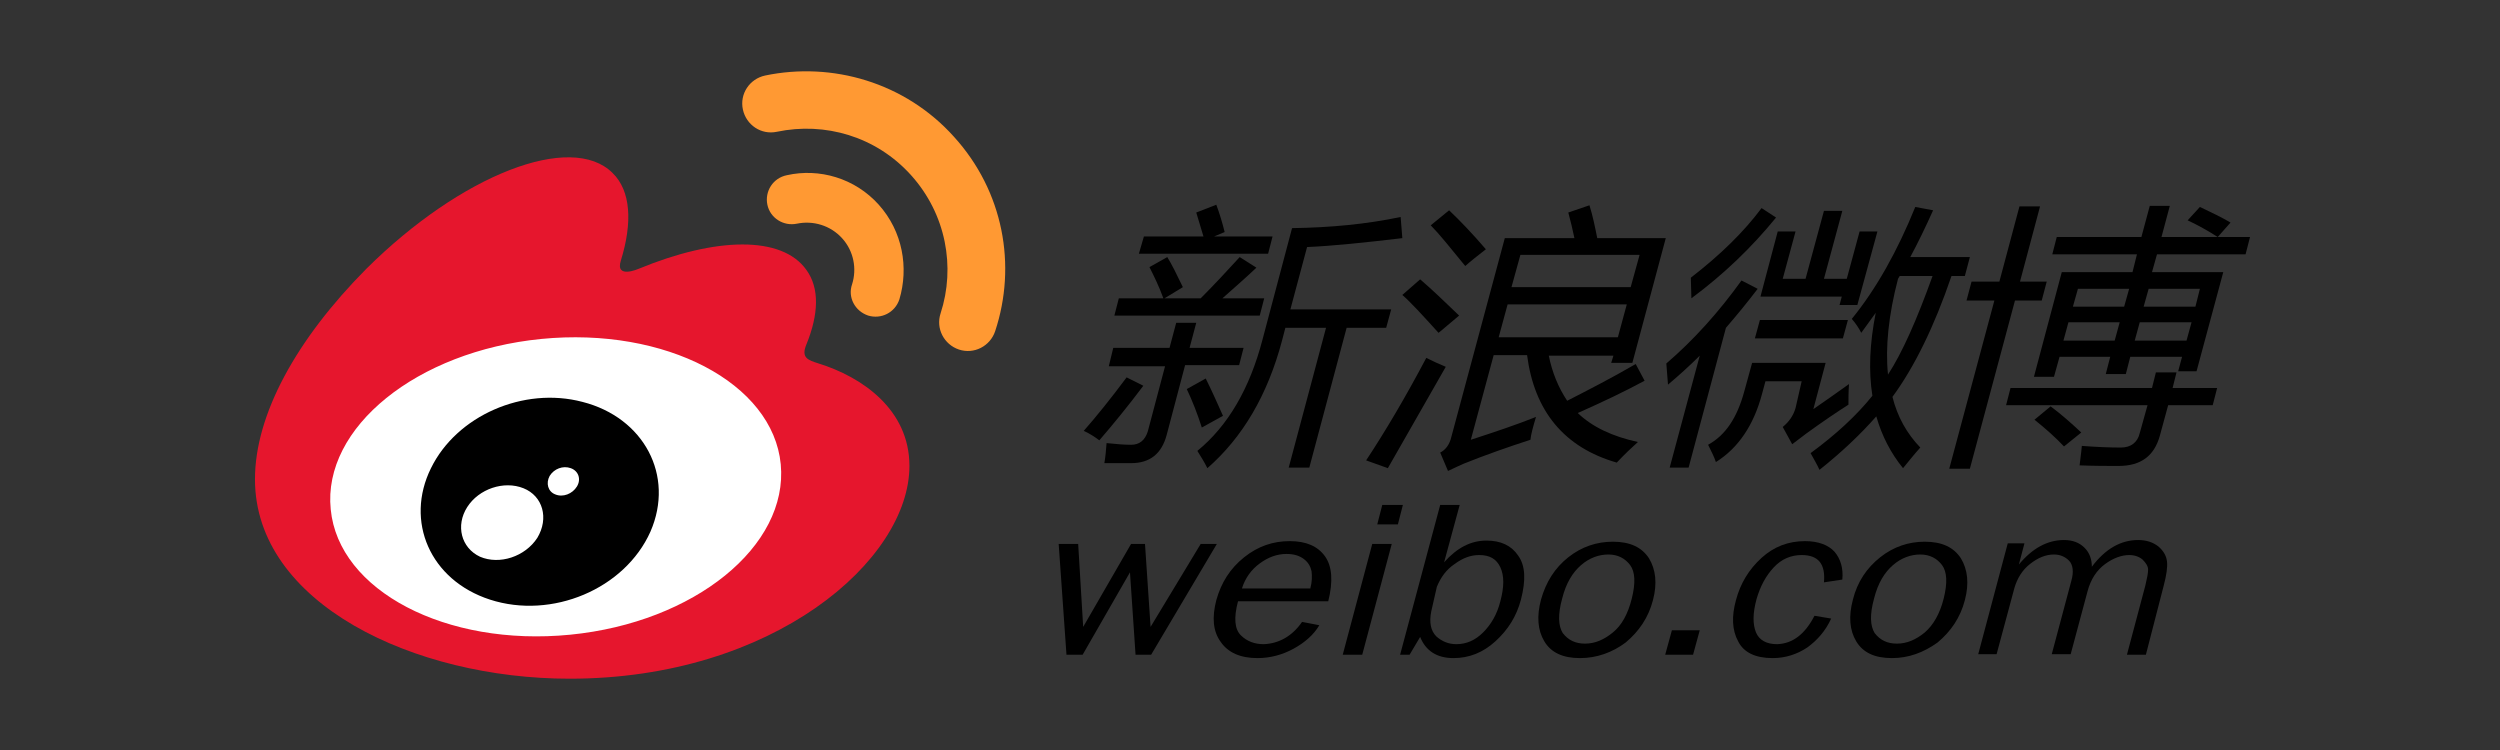 <svg     viewBox="0 0 100 30" fill="none" xmlns="http://www.w3.org/2000/svg">
<rect x="0" y="0" width="100" height="30" fill="#333333" stroke="none"/>
<path d="M12.405 19.573C12.405 23.071 16.95 25.901 22.564 25.901C28.178 25.901 32.723 23.071 32.723 19.573C32.723 16.076 28.178 13.246 22.564 13.246C16.95 13.224 12.405 16.076 12.405 19.573Z" fill="white"/>
<path d="M22.809 25.388C17.841 25.878 13.541 23.628 13.229 20.375C12.895 17.101 16.682 14.048 21.65 13.558C26.619 13.068 30.918 15.318 31.23 18.571C31.542 21.846 27.777 24.898 22.809 25.388ZM32.745 14.539C32.322 14.405 32.032 14.316 32.255 13.781C32.745 12.578 32.79 11.531 32.255 10.796C31.275 9.414 28.623 9.481 25.549 10.751C25.549 10.751 24.591 11.174 24.836 10.417C25.304 8.902 25.237 7.632 24.502 6.919C22.853 5.271 18.442 6.986 14.655 10.751C11.848 13.581 10.199 16.588 10.199 19.172C10.199 24.14 16.571 27.148 22.787 27.148C30.941 27.148 36.377 22.403 36.377 18.638C36.377 16.365 34.461 15.073 32.745 14.539Z" fill="#E6162D"/>
<path d="M38.159 5.471C36.198 3.288 33.28 2.464 30.606 3.021C29.983 3.154 29.581 3.756 29.715 4.379C29.849 5.003 30.45 5.404 31.074 5.271C32.99 4.87 35.04 5.449 36.443 7.008C37.847 8.568 38.226 10.684 37.624 12.533C37.423 13.135 37.758 13.781 38.359 13.982C38.961 14.182 39.607 13.848 39.807 13.246C40.676 10.617 40.142 7.654 38.159 5.471Z" fill="#FF9933"/>
<path d="M35.151 8.189C34.193 7.12 32.767 6.719 31.475 7.008C30.918 7.12 30.584 7.654 30.695 8.189C30.807 8.724 31.341 9.058 31.876 8.947C32.522 8.813 33.213 9.013 33.681 9.526C34.149 10.038 34.282 10.751 34.082 11.375C33.904 11.887 34.193 12.444 34.728 12.623C35.24 12.778 35.797 12.511 35.975 11.976C36.354 10.707 36.109 9.258 35.151 8.189Z" fill="#FF9933"/>
<path d="M23.076 19.462C22.898 19.752 22.519 19.908 22.207 19.774C21.918 19.663 21.829 19.328 21.985 19.039C22.163 18.749 22.519 18.615 22.831 18.727C23.143 18.838 23.254 19.172 23.076 19.462ZM21.494 21.512C21.004 22.269 19.98 22.603 19.2 22.269C18.442 21.913 18.22 21.021 18.687 20.286C19.155 19.551 20.158 19.217 20.938 19.529C21.717 19.841 21.962 20.732 21.494 21.512ZM23.299 16.076C20.938 15.452 18.264 16.633 17.239 18.727C16.192 20.843 17.195 23.205 19.601 23.985C22.074 24.787 24.992 23.561 26.017 21.267C26.997 19.017 25.75 16.7 23.299 16.076Z" fill="black"/>
<path d="M51.682 9.125C53.219 9.103 54.645 8.969 56.026 8.679L56.093 9.526C54.578 9.704 53.308 9.838 52.283 9.882L51.615 12.377H55.647L55.447 13.113H53.865L52.372 18.705H51.548L53.041 13.113H51.414L51.281 13.625C50.702 15.808 49.699 17.502 48.295 18.727C48.184 18.504 48.05 18.281 47.894 18.036C49.12 17.034 49.989 15.541 50.501 13.581L51.682 9.125ZM48.229 15.14C48.496 15.675 48.719 16.187 48.919 16.633L48.073 17.101C47.894 16.544 47.694 16.031 47.471 15.563L48.229 15.14ZM45.756 9.459H48.139C48.05 9.169 47.961 8.857 47.85 8.501L48.652 8.189C48.786 8.546 48.897 8.924 48.986 9.281L48.563 9.459H50.902L50.724 10.15H45.555L45.756 9.459ZM44.753 11.932H46.535C46.357 11.442 46.157 11.041 45.978 10.684L46.691 10.283C46.87 10.573 47.07 10.974 47.315 11.486L46.58 11.932H48.028C48.585 11.375 49.097 10.818 49.588 10.283L50.256 10.707C49.788 11.152 49.32 11.553 48.897 11.932H50.568L50.39 12.623H44.575L44.753 11.932ZM44.53 13.915H46.781L47.048 12.912H47.85L47.583 13.915H49.743L49.565 14.605H47.404L46.669 17.39C46.469 18.148 46.001 18.526 45.243 18.526C44.931 18.526 44.575 18.526 44.174 18.526C44.218 18.281 44.241 18.014 44.263 17.724C44.686 17.769 44.998 17.791 45.243 17.791C45.578 17.791 45.8 17.613 45.912 17.256L46.602 14.65H44.352L44.53 13.915ZM45.065 15.095L45.733 15.43C45.132 16.232 44.53 16.967 43.973 17.613C43.795 17.479 43.595 17.346 43.35 17.234C43.84 16.677 44.419 15.964 45.065 15.095Z" fill="black"/>
<path d="M65.584 10.194H60.816L60.459 11.486H65.227L65.584 10.194ZM64.715 13.491L65.071 12.177H60.304L59.947 13.491H64.715ZM65.428 14.561L65.784 15.229C65.004 15.652 64.113 16.076 63.111 16.521C63.69 17.078 64.492 17.457 65.517 17.68C65.294 17.88 65.004 18.148 64.67 18.504C62.576 17.902 61.373 16.454 61.083 14.204H59.747L58.833 17.591C59.791 17.279 60.66 16.989 61.44 16.677C61.328 17.056 61.239 17.368 61.217 17.591C60.326 17.88 59.435 18.192 58.544 18.549C58.41 18.615 58.187 18.705 57.92 18.838L57.608 18.103C57.831 17.992 57.987 17.769 58.053 17.479L60.192 9.526H62.977C62.91 9.192 62.821 8.835 62.732 8.501L63.578 8.211C63.712 8.635 63.801 9.08 63.89 9.526H66.631L65.294 14.516H64.447L64.537 14.227H61.952C62.086 14.895 62.331 15.496 62.687 16.031C63.556 15.586 64.47 15.118 65.428 14.561ZM57.964 8.412C58.41 8.835 58.9 9.348 59.435 9.971C59.123 10.216 58.833 10.439 58.61 10.64C58.009 9.905 57.563 9.348 57.229 9.013L57.964 8.412ZM56.806 11.174C57.251 11.553 57.764 12.043 58.365 12.623C58.009 12.912 57.742 13.157 57.541 13.313C56.895 12.6 56.427 12.088 56.093 11.798L56.806 11.174ZM57.051 14.316C57.318 14.449 57.563 14.561 57.831 14.672C57.029 16.076 56.249 17.435 55.514 18.727L54.645 18.415C55.425 17.234 56.227 15.875 57.051 14.316Z" fill="black"/>
<path d="M77.302 11.041H75.988L75.921 11.152C75.542 12.6 75.408 13.892 75.52 14.984C76.099 14.093 76.678 12.778 77.302 11.041ZM76.611 8.278L77.324 8.412C77.035 9.058 76.723 9.704 76.411 10.283H78.795L78.594 11.041H78.059C77.369 13.068 76.567 14.694 75.698 15.875C75.898 16.677 76.277 17.346 76.812 17.902C76.567 18.17 76.344 18.459 76.121 18.727C75.631 18.125 75.275 17.435 75.052 16.655C74.406 17.39 73.648 18.103 72.779 18.794C72.69 18.593 72.557 18.37 72.423 18.125C73.426 17.39 74.25 16.633 74.896 15.831C74.74 14.85 74.785 13.736 75.03 12.511C74.829 12.778 74.651 13.046 74.45 13.313C74.361 13.135 74.228 12.934 74.072 12.756C75.052 11.553 75.898 10.038 76.611 8.278ZM70.418 11.865L71.109 9.258H71.822L71.309 11.152H72.222L72.958 8.434H73.693L72.958 11.152H73.871L74.384 9.258H75.097L74.294 12.199H73.582L73.671 11.865H70.418ZM70.396 12.801H73.916L73.715 13.536H70.195L70.396 12.801ZM72.067 15.251H70.618L70.485 15.742C70.151 17.011 69.527 17.925 68.636 18.482C68.569 18.281 68.457 18.058 68.324 17.791C69.014 17.412 69.482 16.722 69.772 15.652L70.084 14.516H73.025L72.534 16.365C72.958 16.076 73.426 15.742 73.96 15.363C73.938 15.675 73.938 15.942 73.938 16.187C73.448 16.499 72.891 16.878 72.245 17.346C72.044 17.502 71.866 17.635 71.688 17.769L71.309 17.078C71.554 16.878 71.732 16.633 71.822 16.321L72.067 15.251ZM67.633 11.108C68.814 10.194 69.75 9.281 70.463 8.323L71.042 8.702C70.061 9.905 68.948 10.974 67.656 11.932C67.656 11.665 67.633 11.375 67.633 11.108ZM66.653 14.539C67.745 13.603 68.747 12.489 69.66 11.219L70.307 11.553C69.883 12.11 69.46 12.623 69.037 13.113L67.544 18.705H66.787L67.99 14.227C67.566 14.65 67.143 15.029 66.72 15.385C66.698 15.118 66.675 14.828 66.653 14.539Z" fill="black"/>
<path d="M88.709 9.481C88.33 9.236 87.929 9.013 87.506 8.813L87.996 8.278C88.464 8.501 88.887 8.702 89.221 8.902L88.709 9.481ZM87.996 11.553H85.946L85.746 12.266H87.817L87.996 11.553ZM85.389 13.625H87.461L87.662 12.89H85.59L85.389 13.625ZM82.916 12.266H84.966L85.166 11.553H83.117L82.916 12.266ZM82.537 13.625H84.587L84.788 12.89H82.738L82.537 13.625ZM81.379 16.789L82.025 16.254C82.471 16.588 82.872 16.945 83.25 17.301L82.56 17.858C82.226 17.502 81.825 17.145 81.379 16.789ZM87.127 14.85L87.283 14.271H85.211L85.033 14.962H84.231L84.409 14.271H82.382L82.159 15.073H81.357L82.471 10.885H85.3L85.478 10.172H82.092L82.27 9.481H85.656L85.991 8.234H86.793L86.459 9.481H90.001L89.823 10.172H86.28L86.08 10.885H88.931L87.862 14.85H87.127ZM80.421 15.519H86.08L86.236 14.895H87.06L86.904 15.519H88.686L88.508 16.209H86.726L86.392 17.435C86.169 18.237 85.634 18.638 84.743 18.638C84.32 18.638 83.807 18.638 83.184 18.615C83.206 18.393 83.25 18.125 83.273 17.836C83.852 17.88 84.387 17.902 84.832 17.902C85.233 17.902 85.501 17.702 85.59 17.323L85.901 16.209H80.243L80.421 15.519ZM78.862 11.264H79.975L80.778 8.256H81.602L80.8 11.264H81.869L81.669 12.021H80.599L78.795 18.749H77.97L79.775 12.021H78.661L78.862 11.264Z" fill="black"/>
<path d="M48.674 21.757L46.045 26.19H45.422L45.199 22.893L43.305 26.19H42.659L42.347 21.757H43.127L43.327 25.076L45.243 21.757H45.8L46.023 25.076L48.028 21.757H48.674Z" fill="black"/>
<path d="M52.417 23.517C52.484 23.272 52.484 23.049 52.462 22.848C52.417 22.648 52.328 22.492 52.15 22.358C51.971 22.225 51.749 22.158 51.459 22.158C51.08 22.158 50.724 22.291 50.39 22.537C50.055 22.782 49.81 23.116 49.677 23.539H52.417V23.517ZM52.083 24.876L52.773 25.009C52.551 25.388 52.194 25.7 51.749 25.945C51.303 26.19 50.813 26.324 50.3 26.324C49.61 26.324 49.12 26.101 48.83 25.678C48.518 25.254 48.474 24.698 48.652 24.007C48.852 23.294 49.209 22.737 49.766 22.291C50.323 21.846 50.924 21.645 51.593 21.645C52.239 21.645 52.707 21.846 52.996 22.247C53.286 22.648 53.33 23.249 53.13 24.051H49.521C49.343 24.72 49.387 25.165 49.632 25.41C49.877 25.655 50.189 25.767 50.546 25.767C51.147 25.745 51.682 25.455 52.083 24.876Z" fill="black"/>
<path d="M56.115 20.197L55.915 20.977H55.09L55.291 20.197H56.115ZM55.67 21.757L54.489 26.19H53.709L54.89 21.757H55.67Z" fill="black"/>
<path d="M57.251 24.452C57.162 24.898 57.229 25.232 57.452 25.455C57.675 25.655 57.942 25.767 58.254 25.767C58.655 25.767 59.011 25.611 59.323 25.299C59.635 24.987 59.88 24.586 60.014 24.051C60.17 23.472 60.17 23.027 60.014 22.692C59.858 22.358 59.591 22.202 59.167 22.202C58.833 22.202 58.521 22.314 58.187 22.559C57.853 22.782 57.63 23.093 57.474 23.472L57.251 24.452ZM56.383 26.19H56.004L57.608 20.197H58.388L57.764 22.492C58.276 21.913 58.833 21.623 59.457 21.623C60.036 21.623 60.459 21.824 60.727 22.225C61.017 22.626 61.039 23.205 60.838 23.985C60.66 24.653 60.326 25.188 59.813 25.655C59.323 26.101 58.766 26.324 58.142 26.324C57.474 26.324 57.029 26.034 56.806 25.477L56.383 26.19Z" fill="black"/>
<path d="M63.4 25.745C63.801 25.745 64.158 25.589 64.514 25.299C64.871 25.009 65.116 24.564 65.272 23.94C65.428 23.316 65.405 22.871 65.205 22.603C65.004 22.336 64.715 22.18 64.336 22.18C63.957 22.18 63.578 22.314 63.244 22.603C62.91 22.893 62.643 23.316 62.487 23.94C62.309 24.586 62.331 25.032 62.509 25.321C62.732 25.611 63.022 25.745 63.4 25.745ZM63.2 26.324C62.509 26.324 62.041 26.101 61.774 25.655C61.507 25.21 61.462 24.653 61.64 23.985C61.841 23.272 62.197 22.715 62.732 22.291C63.267 21.868 63.868 21.668 64.514 21.668C65.205 21.668 65.673 21.89 65.962 22.336C66.23 22.782 66.296 23.338 66.118 24.007C65.94 24.698 65.561 25.254 65.027 25.7C64.492 26.101 63.868 26.324 63.2 26.324Z" fill="black"/>
<path d="M67.99 25.21L67.722 26.19H66.608L66.876 25.21H67.99Z" fill="black"/>
<path d="M72.579 24.631L73.247 24.742C73.025 25.232 72.69 25.611 72.289 25.901C71.888 26.168 71.421 26.324 70.908 26.324C70.218 26.324 69.75 26.101 69.527 25.655C69.282 25.21 69.26 24.653 69.438 24.007C69.616 23.338 69.95 22.782 70.463 22.314C70.953 21.868 71.532 21.645 72.2 21.645C72.735 21.645 73.136 21.801 73.381 22.069C73.626 22.358 73.737 22.737 73.693 23.183L72.958 23.294C73.025 22.559 72.735 22.202 72.067 22.202C71.643 22.202 71.265 22.358 70.953 22.692C70.641 23.027 70.418 23.428 70.262 23.962C70.106 24.541 70.106 24.965 70.24 25.299C70.373 25.611 70.663 25.767 71.086 25.767C71.71 25.745 72.2 25.366 72.579 24.631Z" fill="black"/>
<path d="M75.876 25.745C76.277 25.745 76.634 25.589 76.99 25.299C77.324 25.009 77.592 24.564 77.748 23.94C77.904 23.316 77.881 22.871 77.681 22.603C77.48 22.336 77.191 22.18 76.812 22.18C76.433 22.18 76.055 22.314 75.72 22.603C75.386 22.893 75.119 23.316 74.963 23.94C74.785 24.586 74.807 25.032 74.985 25.321C75.208 25.611 75.498 25.745 75.876 25.745ZM75.676 26.324C74.985 26.324 74.517 26.101 74.25 25.655C73.983 25.21 73.938 24.653 74.116 23.985C74.294 23.272 74.673 22.715 75.208 22.291C75.743 21.868 76.344 21.668 76.99 21.668C77.681 21.668 78.149 21.89 78.438 22.336C78.706 22.782 78.772 23.338 78.594 24.007C78.416 24.698 78.037 25.254 77.503 25.7C76.946 26.101 76.344 26.324 75.676 26.324Z" fill="black"/>
<path d="M85.835 26.19H85.077L85.812 23.428C85.879 23.138 85.924 22.938 85.924 22.782C85.924 22.648 85.835 22.514 85.701 22.381C85.567 22.269 85.389 22.202 85.166 22.202C84.877 22.202 84.543 22.314 84.208 22.559C83.874 22.804 83.629 23.16 83.496 23.673L82.827 26.168H82.07L82.849 23.249C82.961 22.871 82.916 22.581 82.76 22.425C82.604 22.269 82.404 22.18 82.159 22.18C81.825 22.18 81.513 22.314 81.201 22.559C80.889 22.804 80.688 23.138 80.577 23.517L79.864 26.168H79.129L80.31 21.734H80.978L80.755 22.581C81.29 21.935 81.891 21.601 82.56 21.601C82.916 21.601 83.184 21.712 83.384 21.913C83.585 22.113 83.674 22.381 83.674 22.67C84.208 21.957 84.832 21.601 85.523 21.601C85.857 21.601 86.124 21.69 86.347 21.868C86.548 22.046 86.659 22.247 86.681 22.47C86.704 22.692 86.659 23.004 86.548 23.428L85.835 26.19Z" fill="black"/>
</svg>
